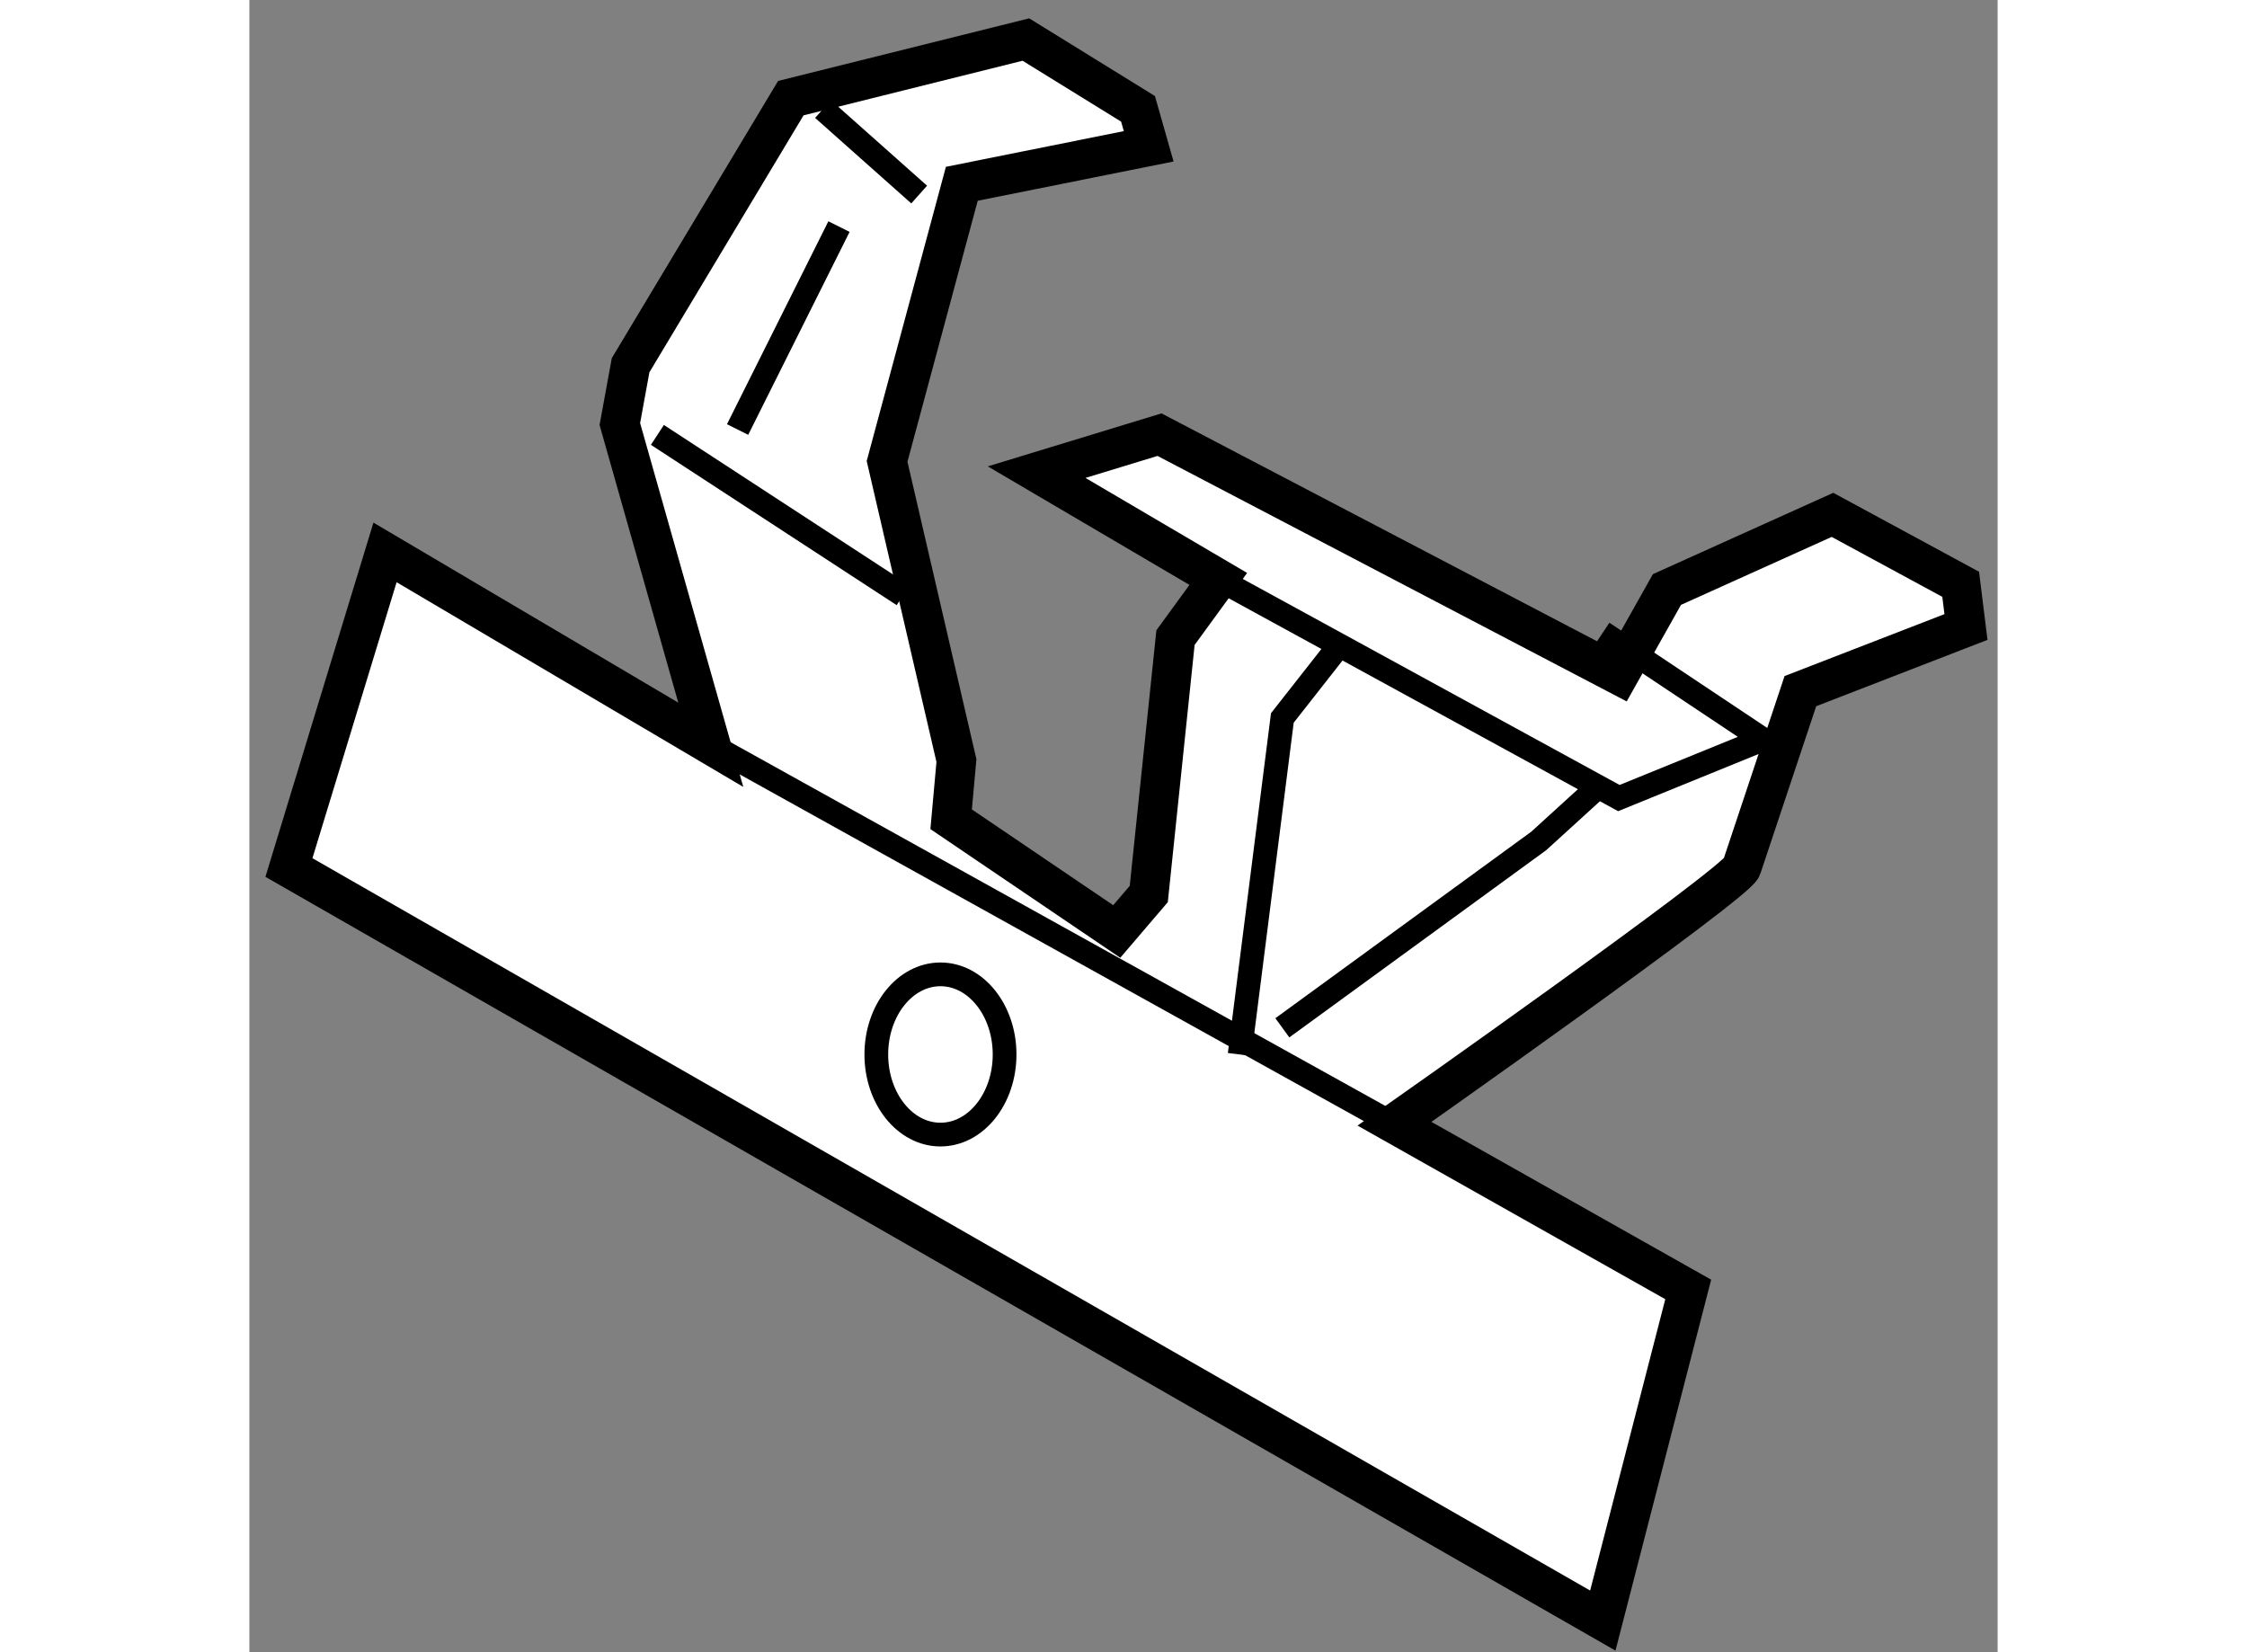 <?xml version="1.0" encoding="utf-8"?>
<!-- Generator: Adobe Illustrator 15.1.0, SVG Export Plug-In . SVG Version: 6.00 Build 0)  -->
<!DOCTYPE svg PUBLIC "-//W3C//DTD SVG 1.1//EN" "http://www.w3.org/Graphics/SVG/1.1/DTD/svg11.dtd">
<svg version="1.1" xmlns="http://www.w3.org/2000/svg" xmlns:xlink="http://www.w3.org/1999/xlink" x="0px" y="0px" width="244.8px"
	 height="180px" viewBox="98.077 133.409 22.105 20.891" enable-background="new 0 0 244.8 180" xml:space="preserve">
	
<rect x="98.077" y="133.409" width="22.105" height="20.891" fill="#808080" stroke="none"/>
	
<g><path fill="#FFFFFF" stroke="#000000" stroke-width="0.5" d="M103.911,142.826l-4.119-2.432l-1.215,3.984l16.613,9.522l1.08-4.187
				l-3.714-2.095c0,0,4.32-3.039,4.389-3.241c0.068-0.203,0.743-2.229,0.743-2.229l2.094-0.811l-0.067-0.54l-1.621-0.878
				l-2.093,0.944l-0.608,1.081l-5.808-3.039l-1.554,0.474l2.297,1.35l-0.541,0.742l-0.338,3.242l-0.405,0.474l-2.094-1.419
				l0.067-0.742l-0.877-3.783l0.945-3.51l2.363-0.474l-0.135-0.474l-1.418-0.876l-2.972,0.741l-2.026,3.377l-0.136,0.744
				L103.911,142.826z"></path><line fill="none" stroke="#000000" stroke-width="0.3" x1="103.911" y1="142.826" x2="113.637" y2="148.229"></line><line fill="none" stroke="#000000" stroke-width="0.3" x1="105.33" y1="134.788" x2="106.546" y2="135.869"></line><line fill="none" stroke="#000000" stroke-width="0.3" x1="103.236" y1="138.908" x2="106.343" y2="140.935"></line><line fill="none" stroke="#000000" stroke-width="0.3" x1="105.532" y1="136.274" x2="104.25" y2="138.84"></line><polyline fill="none" stroke="#000000" stroke-width="0.3" points="110.328,140.731 115.393,143.5 117.216,142.758 
				115.19,141.408 		"></polyline><polyline fill="none" stroke="#000000" stroke-width="0.3" points="111.88,141.542 111.138,142.487 110.598,146.742 		"></polyline><polyline fill="none" stroke="#000000" stroke-width="0.3" points="115.122,143.366 114.38,144.042 111.138,146.405 		"></polyline><ellipse fill="none" stroke="#000000" stroke-width="0.3" cx="106.815" cy="146.742" rx="0.811" ry="1.013"></ellipse></g>


</svg>